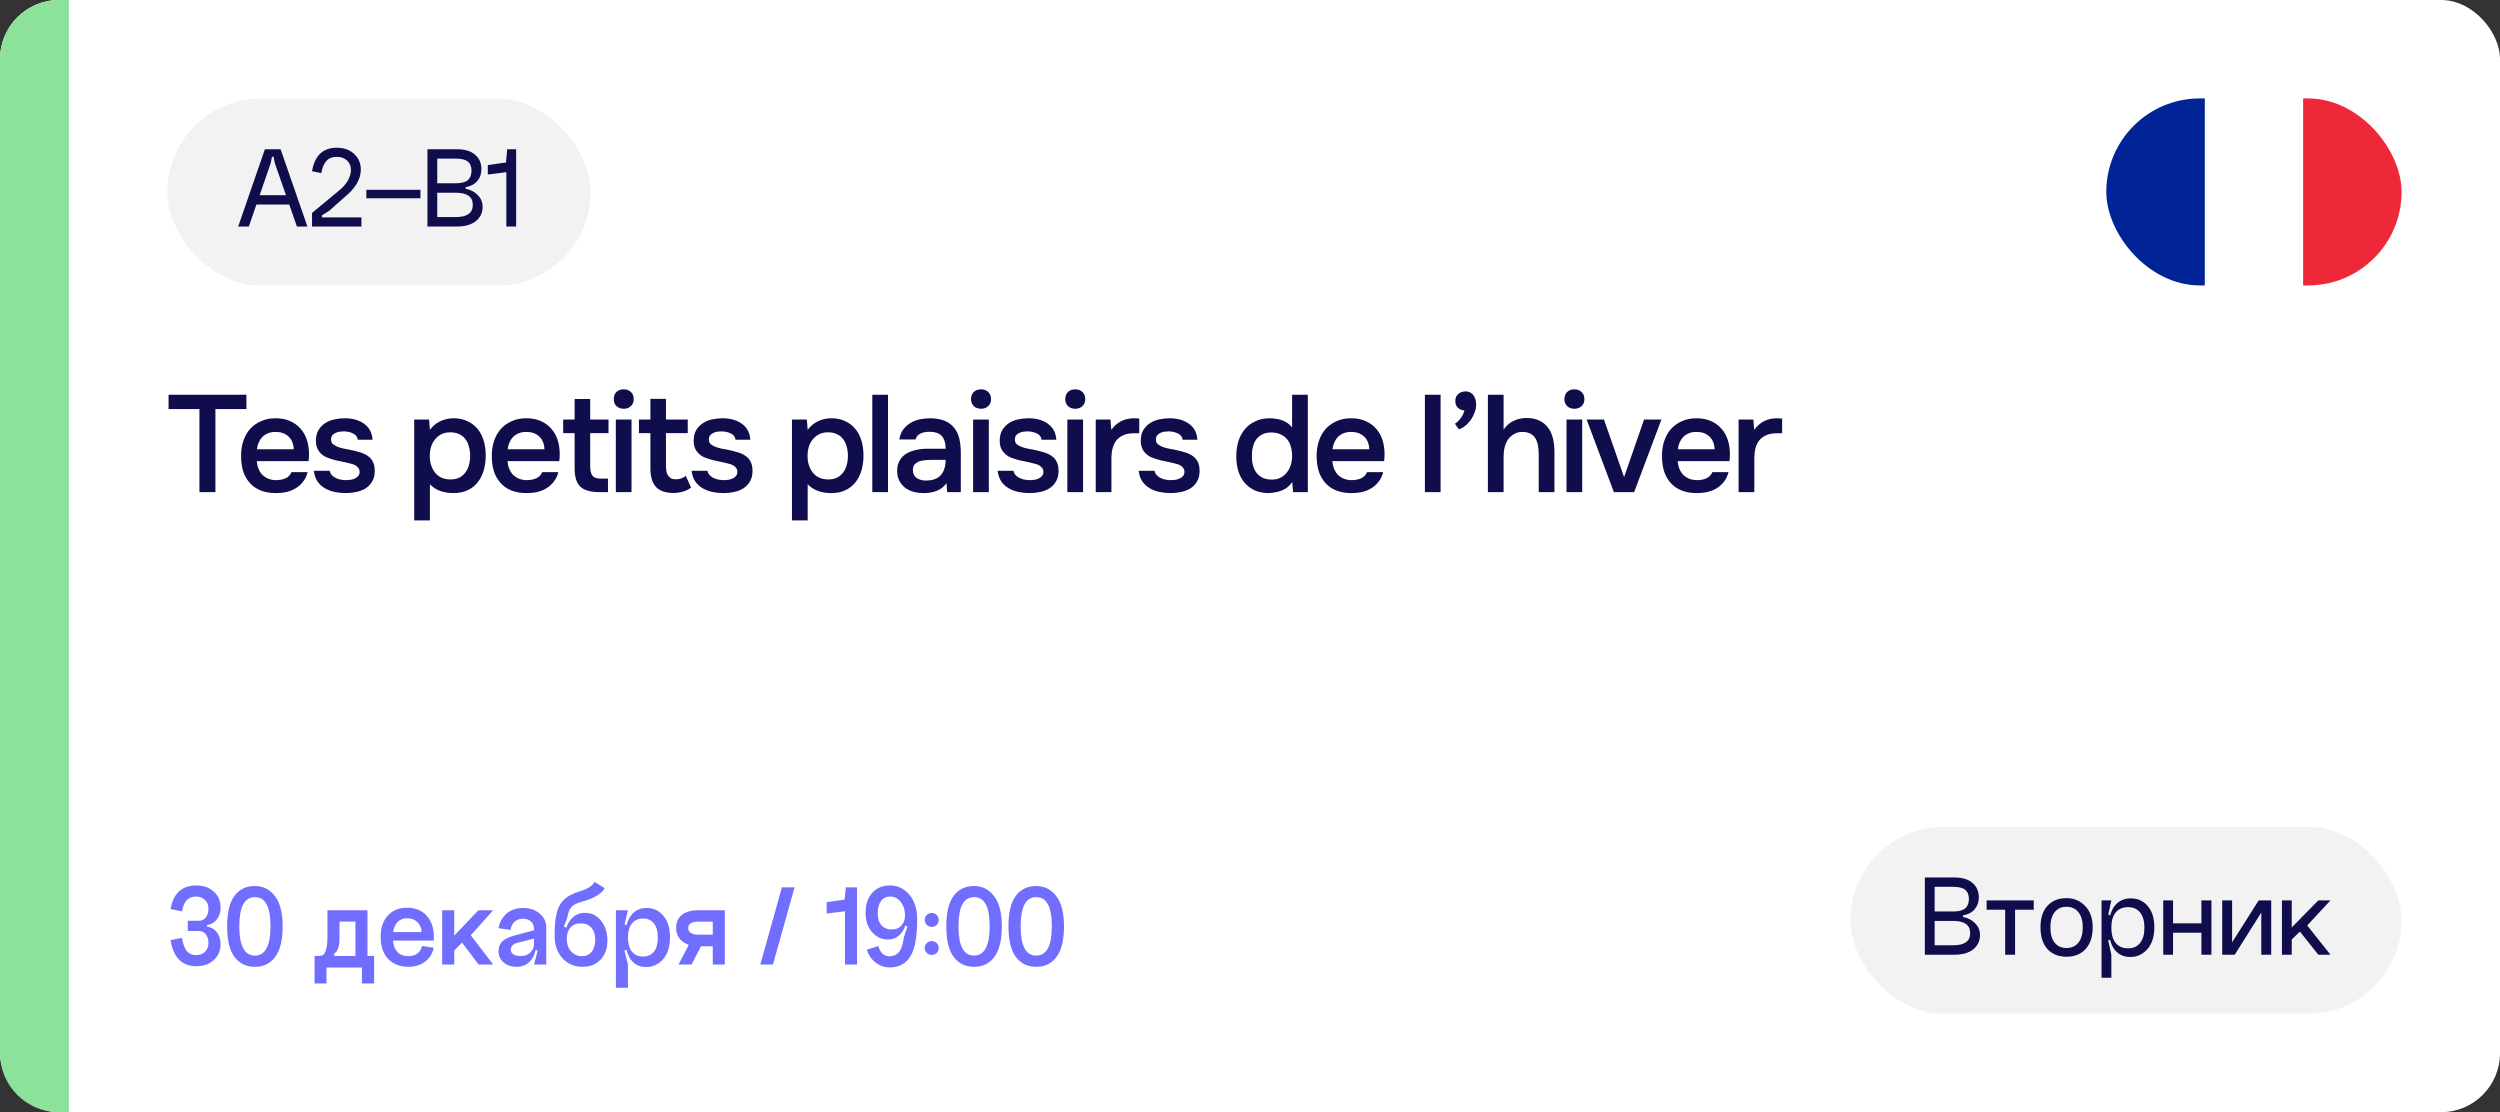<?xml version="1.0" encoding="UTF-8"?> <svg xmlns="http://www.w3.org/2000/svg" width="254" height="113" viewBox="0 0 254 113" fill="none"><rect x="0" y="0" width="254" height="113" fill="#333333" stroke="none"/><g clip-path="url(#clip0_10650_11942)"><rect width="254" height="113" rx="6" fill="white"></rect><g clip-path="url(#clip1_10650_11942)"><path d="M244 29V10H233.992V29H244Z" fill="#ED2939"></path><path d="M233.992 29V10H223.984V29H233.992Z" fill="white"></path><path d="M224.008 29V10H214V29H224.008Z" fill="#002395"></path></g><path d="M0 6C0 2.686 2.686 0 6 0H7V113H6C2.686 113 0 110.314 0 107V6Z" fill="#8DE29B"></path><path d="M20.262 50V41.558H17.126V40.102H25.036V41.558H21.886V50H20.262ZM26.089 46.85C26.108 47.121 26.163 47.373 26.257 47.606C26.35 47.839 26.476 48.045 26.635 48.222C26.803 48.39 27.003 48.525 27.237 48.628C27.48 48.731 27.759 48.782 28.077 48.782C28.413 48.782 28.721 48.721 29.001 48.6C29.281 48.479 29.486 48.269 29.617 47.97H31.255C31.162 48.343 31.008 48.665 30.793 48.936C30.587 49.207 30.34 49.431 30.051 49.608C29.771 49.776 29.458 49.902 29.113 49.986C28.777 50.061 28.418 50.098 28.035 50.098C27.447 50.098 26.929 50.009 26.481 49.832C26.042 49.655 25.674 49.398 25.375 49.062C25.076 48.726 24.852 48.329 24.703 47.872C24.563 47.405 24.493 46.883 24.493 46.304C24.493 45.744 24.572 45.235 24.731 44.778C24.89 44.311 25.118 43.91 25.417 43.574C25.725 43.238 26.093 42.977 26.523 42.79C26.952 42.594 27.442 42.496 27.993 42.496C28.572 42.496 29.071 42.594 29.491 42.79C29.911 42.977 30.261 43.233 30.541 43.56C30.83 43.887 31.045 44.269 31.185 44.708C31.325 45.147 31.395 45.623 31.395 46.136C31.395 46.379 31.381 46.617 31.353 46.85H26.089ZM29.841 45.646C29.822 45.086 29.645 44.652 29.309 44.344C28.973 44.036 28.539 43.882 28.007 43.882C27.708 43.882 27.447 43.929 27.223 44.022C26.999 44.115 26.808 44.241 26.649 44.4C26.5 44.559 26.378 44.745 26.285 44.96C26.192 45.175 26.131 45.403 26.103 45.646H29.841ZM34.981 43.826C34.841 43.826 34.692 43.835 34.533 43.854C34.384 43.873 34.239 43.915 34.099 43.98C33.969 44.036 33.857 44.12 33.763 44.232C33.679 44.344 33.637 44.489 33.637 44.666C33.637 44.862 33.703 45.016 33.833 45.128C33.973 45.24 34.137 45.333 34.323 45.408C34.51 45.473 34.706 45.529 34.911 45.576C35.126 45.613 35.308 45.646 35.457 45.674C35.859 45.758 36.218 45.847 36.535 45.94C36.862 46.033 37.137 46.159 37.361 46.318C37.585 46.467 37.758 46.663 37.879 46.906C38.01 47.149 38.075 47.466 38.075 47.858C38.075 48.278 37.987 48.633 37.809 48.922C37.641 49.211 37.417 49.445 37.137 49.622C36.867 49.79 36.554 49.911 36.199 49.986C35.854 50.061 35.495 50.098 35.121 50.098C34.748 50.098 34.379 50.061 34.015 49.986C33.651 49.911 33.315 49.785 33.007 49.608C32.709 49.431 32.457 49.197 32.251 48.908C32.055 48.609 31.934 48.25 31.887 47.83H33.497C33.535 48.017 33.614 48.171 33.735 48.292C33.857 48.413 33.997 48.511 34.155 48.586C34.323 48.661 34.496 48.712 34.673 48.74C34.851 48.768 35.014 48.782 35.163 48.782C35.275 48.782 35.411 48.773 35.569 48.754C35.737 48.735 35.891 48.693 36.031 48.628C36.171 48.563 36.288 48.479 36.381 48.376C36.484 48.264 36.535 48.124 36.535 47.956C36.535 47.797 36.498 47.667 36.423 47.564C36.349 47.452 36.246 47.359 36.115 47.284C35.994 47.209 35.845 47.153 35.667 47.116C35.49 47.069 35.303 47.023 35.107 46.976C34.799 46.92 34.468 46.85 34.113 46.766C33.768 46.682 33.441 46.575 33.133 46.444C32.835 46.304 32.587 46.099 32.391 45.828C32.195 45.557 32.097 45.212 32.097 44.792C32.097 44.344 32.186 43.975 32.363 43.686C32.541 43.397 32.769 43.163 33.049 42.986C33.329 42.799 33.642 42.673 33.987 42.608C34.333 42.533 34.673 42.496 35.009 42.496C35.821 42.496 36.484 42.683 36.997 43.056C37.52 43.429 37.805 43.971 37.851 44.68H36.353C36.307 44.381 36.153 44.171 35.891 44.05C35.639 43.919 35.336 43.845 34.981 43.826ZM42.083 52.87V42.622H43.595L43.679 43.672C43.968 43.28 44.323 42.986 44.743 42.79C45.163 42.594 45.616 42.496 46.101 42.496C46.605 42.496 47.058 42.589 47.459 42.776C47.86 42.953 48.201 43.205 48.481 43.532C48.77 43.859 48.985 44.255 49.125 44.722C49.274 45.179 49.349 45.702 49.349 46.29C49.349 46.841 49.279 47.349 49.139 47.816C48.999 48.283 48.789 48.689 48.509 49.034C48.238 49.37 47.898 49.631 47.487 49.818C47.086 50.005 46.614 50.098 46.073 50.098C45.606 50.098 45.163 50.028 44.743 49.888C44.332 49.739 43.978 49.51 43.679 49.202V52.87H42.083ZM45.765 48.712C46.11 48.712 46.409 48.651 46.661 48.53C46.913 48.399 47.118 48.227 47.277 48.012C47.445 47.797 47.566 47.545 47.641 47.256C47.725 46.967 47.767 46.654 47.767 46.318C47.767 45.982 47.725 45.669 47.641 45.38C47.566 45.081 47.445 44.825 47.277 44.61C47.118 44.395 46.908 44.227 46.647 44.106C46.395 43.985 46.092 43.924 45.737 43.924C45.392 43.924 45.093 43.989 44.841 44.12C44.589 44.251 44.374 44.423 44.197 44.638C44.02 44.853 43.884 45.109 43.791 45.408C43.707 45.697 43.665 45.996 43.665 46.304C43.665 46.985 43.842 47.555 44.197 48.012C44.552 48.469 45.074 48.703 45.765 48.712ZM51.562 46.85C51.58 47.121 51.636 47.373 51.73 47.606C51.823 47.839 51.949 48.045 52.108 48.222C52.276 48.39 52.476 48.525 52.71 48.628C52.952 48.731 53.232 48.782 53.55 48.782C53.886 48.782 54.194 48.721 54.474 48.6C54.754 48.479 54.959 48.269 55.09 47.97H56.728C56.634 48.343 56.48 48.665 56.266 48.936C56.06 49.207 55.813 49.431 55.524 49.608C55.244 49.776 54.931 49.902 54.586 49.986C54.25 50.061 53.89 50.098 53.508 50.098C52.92 50.098 52.402 50.009 51.954 49.832C51.515 49.655 51.146 49.398 50.848 49.062C50.549 48.726 50.325 48.329 50.176 47.872C50.036 47.405 49.966 46.883 49.966 46.304C49.966 45.744 50.045 45.235 50.204 44.778C50.362 44.311 50.591 43.91 50.89 43.574C51.198 43.238 51.566 42.977 51.996 42.79C52.425 42.594 52.915 42.496 53.466 42.496C54.044 42.496 54.544 42.594 54.964 42.79C55.384 42.977 55.734 43.233 56.014 43.56C56.303 43.887 56.518 44.269 56.658 44.708C56.798 45.147 56.868 45.623 56.868 46.136C56.868 46.379 56.854 46.617 56.826 46.85H51.562ZM55.314 45.646C55.295 45.086 55.118 44.652 54.782 44.344C54.446 44.036 54.012 43.882 53.48 43.882C53.181 43.882 52.92 43.929 52.696 44.022C52.472 44.115 52.28 44.241 52.122 44.4C51.972 44.559 51.851 44.745 51.758 44.96C51.664 45.175 51.604 45.403 51.576 45.646H55.314ZM59.964 42.622H61.826V44.008H59.964V47.382C59.964 47.802 60.039 48.115 60.188 48.32C60.337 48.525 60.622 48.628 61.042 48.628H61.77V50H60.902C59.997 50 59.348 49.813 58.956 49.44C58.574 49.067 58.382 48.455 58.382 47.606V44.008H57.22V42.622H58.382V40.536H59.964V42.622ZM63.38 39.556C63.669 39.556 63.907 39.645 64.094 39.822C64.29 39.999 64.388 40.242 64.388 40.55C64.388 40.849 64.29 41.087 64.094 41.264C63.907 41.441 63.669 41.53 63.38 41.53C63.072 41.53 62.824 41.441 62.638 41.264C62.451 41.087 62.358 40.849 62.358 40.55C62.358 40.242 62.451 39.999 62.638 39.822C62.824 39.645 63.072 39.556 63.38 39.556ZM62.568 50V42.622H64.163V50H62.568ZM67.662 42.622H69.874V44.008H67.662V47.256C67.662 47.443 67.672 47.62 67.691 47.788C67.719 47.956 67.765 48.11 67.831 48.25C67.905 48.381 68.008 48.488 68.138 48.572C68.269 48.656 68.447 48.698 68.671 48.698C69.062 48.698 69.398 48.581 69.678 48.348L70.21 49.538C69.968 49.725 69.688 49.865 69.371 49.958C69.053 50.042 68.74 50.084 68.433 50.084C67.63 50.084 67.037 49.883 66.654 49.482C66.272 49.071 66.081 48.432 66.081 47.564V44.008H64.918V42.622H66.081V40.522H67.662V42.622ZM73.362 43.826C73.222 43.826 73.073 43.835 72.914 43.854C72.765 43.873 72.62 43.915 72.48 43.98C72.349 44.036 72.237 44.12 72.144 44.232C72.06 44.344 72.018 44.489 72.018 44.666C72.018 44.862 72.083 45.016 72.214 45.128C72.354 45.24 72.517 45.333 72.704 45.408C72.891 45.473 73.087 45.529 73.292 45.576C73.507 45.613 73.689 45.646 73.838 45.674C74.239 45.758 74.599 45.847 74.916 45.94C75.243 46.033 75.518 46.159 75.742 46.318C75.966 46.467 76.139 46.663 76.26 46.906C76.391 47.149 76.456 47.466 76.456 47.858C76.456 48.278 76.367 48.633 76.19 48.922C76.022 49.211 75.798 49.445 75.518 49.622C75.247 49.79 74.935 49.911 74.58 49.986C74.235 50.061 73.875 50.098 73.502 50.098C73.129 50.098 72.76 50.061 72.396 49.986C72.032 49.911 71.696 49.785 71.388 49.608C71.089 49.431 70.837 49.197 70.632 48.908C70.436 48.609 70.315 48.25 70.268 47.83H71.878C71.915 48.017 71.995 48.171 72.116 48.292C72.237 48.413 72.377 48.511 72.536 48.586C72.704 48.661 72.877 48.712 73.054 48.74C73.231 48.768 73.395 48.782 73.544 48.782C73.656 48.782 73.791 48.773 73.95 48.754C74.118 48.735 74.272 48.693 74.412 48.628C74.552 48.563 74.669 48.479 74.762 48.376C74.865 48.264 74.916 48.124 74.916 47.956C74.916 47.797 74.879 47.667 74.804 47.564C74.729 47.452 74.627 47.359 74.496 47.284C74.375 47.209 74.225 47.153 74.048 47.116C73.871 47.069 73.684 47.023 73.488 46.976C73.18 46.92 72.849 46.85 72.494 46.766C72.149 46.682 71.822 46.575 71.514 46.444C71.215 46.304 70.968 46.099 70.772 45.828C70.576 45.557 70.478 45.212 70.478 44.792C70.478 44.344 70.567 43.975 70.744 43.686C70.921 43.397 71.15 43.163 71.43 42.986C71.71 42.799 72.023 42.673 72.368 42.608C72.713 42.533 73.054 42.496 73.39 42.496C74.202 42.496 74.865 42.683 75.378 43.056C75.901 43.429 76.185 43.971 76.232 44.68H74.734C74.687 44.381 74.533 44.171 74.272 44.05C74.02 43.919 73.717 43.845 73.362 43.826ZM80.464 52.87V42.622H81.976L82.06 43.672C82.349 43.28 82.704 42.986 83.124 42.79C83.544 42.594 83.996 42.496 84.482 42.496C84.986 42.496 85.439 42.589 85.84 42.776C86.241 42.953 86.582 43.205 86.862 43.532C87.151 43.859 87.366 44.255 87.506 44.722C87.655 45.179 87.73 45.702 87.73 46.29C87.73 46.841 87.66 47.349 87.52 47.816C87.38 48.283 87.17 48.689 86.89 49.034C86.619 49.37 86.278 49.631 85.868 49.818C85.466 50.005 84.995 50.098 84.454 50.098C83.987 50.098 83.544 50.028 83.124 49.888C82.713 49.739 82.359 49.51 82.06 49.202V52.87H80.464ZM84.146 48.712C84.491 48.712 84.79 48.651 85.042 48.53C85.294 48.399 85.499 48.227 85.658 48.012C85.826 47.797 85.947 47.545 86.022 47.256C86.106 46.967 86.148 46.654 86.148 46.318C86.148 45.982 86.106 45.669 86.022 45.38C85.947 45.081 85.826 44.825 85.658 44.61C85.499 44.395 85.289 44.227 85.028 44.106C84.776 43.985 84.472 43.924 84.118 43.924C83.772 43.924 83.474 43.989 83.222 44.12C82.97 44.251 82.755 44.423 82.578 44.638C82.4 44.853 82.265 45.109 82.172 45.408C82.088 45.697 82.046 45.996 82.046 46.304C82.046 46.985 82.223 47.555 82.578 48.012C82.933 48.469 83.455 48.703 84.146 48.712ZM88.626 50V40.102H90.222V50H88.626ZM96.162 49.09C95.92 49.435 95.598 49.692 95.197 49.86C94.795 50.019 94.347 50.098 93.853 50.098C93.46 50.098 93.101 50.051 92.775 49.958C92.457 49.865 92.177 49.725 91.934 49.538C91.692 49.342 91.501 49.104 91.361 48.824C91.221 48.535 91.15 48.208 91.15 47.844C91.15 47.443 91.23 47.102 91.388 46.822C91.547 46.533 91.762 46.299 92.032 46.122C92.312 45.945 92.639 45.814 93.013 45.73C93.386 45.637 93.778 45.59 94.189 45.59H96.079C96.079 45.049 95.957 44.629 95.715 44.33C95.472 44.031 95.047 43.877 94.441 43.868C94.086 43.868 93.778 43.929 93.516 44.05C93.264 44.171 93.097 44.372 93.013 44.652H91.374C91.43 44.26 91.556 43.929 91.752 43.658C91.958 43.387 92.201 43.163 92.481 42.986C92.77 42.809 93.087 42.683 93.433 42.608C93.787 42.533 94.142 42.496 94.496 42.496C94.954 42.496 95.379 42.557 95.77 42.678C96.162 42.799 96.503 43.005 96.793 43.294C97.119 43.63 97.338 44.031 97.451 44.498C97.562 44.965 97.618 45.473 97.618 46.024V50H96.233L96.162 49.09ZM96.079 46.724H94.538C94.268 46.724 93.997 46.747 93.727 46.794C93.456 46.831 93.222 46.929 93.026 47.088C92.84 47.237 92.746 47.457 92.746 47.746C92.746 48.101 92.873 48.371 93.124 48.558C93.386 48.735 93.703 48.824 94.076 48.824C94.366 48.824 94.632 48.787 94.874 48.712C95.126 48.637 95.341 48.516 95.519 48.348C95.696 48.171 95.831 47.951 95.924 47.69C96.027 47.419 96.079 47.097 96.079 46.724ZM99.682 39.556C99.972 39.556 100.209 39.645 100.396 39.822C100.592 39.999 100.69 40.242 100.69 40.55C100.69 40.849 100.592 41.087 100.396 41.264C100.209 41.441 99.972 41.53 99.682 41.53C99.374 41.53 99.127 41.441 98.94 41.264C98.754 41.087 98.66 40.849 98.66 40.55C98.66 40.242 98.754 39.999 98.94 39.822C99.127 39.645 99.374 39.556 99.682 39.556ZM98.87 50V42.622H100.466V50H98.87ZM104.455 43.826C104.315 43.826 104.166 43.835 104.007 43.854C103.858 43.873 103.713 43.915 103.573 43.98C103.442 44.036 103.33 44.12 103.237 44.232C103.153 44.344 103.111 44.489 103.111 44.666C103.111 44.862 103.176 45.016 103.307 45.128C103.447 45.24 103.61 45.333 103.797 45.408C103.984 45.473 104.18 45.529 104.385 45.576C104.6 45.613 104.782 45.646 104.931 45.674C105.332 45.758 105.692 45.847 106.009 45.94C106.336 46.033 106.611 46.159 106.835 46.318C107.059 46.467 107.232 46.663 107.353 46.906C107.484 47.149 107.549 47.466 107.549 47.858C107.549 48.278 107.46 48.633 107.283 48.922C107.115 49.211 106.891 49.445 106.611 49.622C106.34 49.79 106.028 49.911 105.673 49.986C105.328 50.061 104.968 50.098 104.595 50.098C104.222 50.098 103.853 50.061 103.489 49.986C103.125 49.911 102.789 49.785 102.481 49.608C102.182 49.431 101.93 49.197 101.725 48.908C101.529 48.609 101.408 48.25 101.361 47.83H102.971C103.008 48.017 103.088 48.171 103.209 48.292C103.33 48.413 103.47 48.511 103.629 48.586C103.797 48.661 103.97 48.712 104.147 48.74C104.324 48.768 104.488 48.782 104.637 48.782C104.749 48.782 104.884 48.773 105.043 48.754C105.211 48.735 105.365 48.693 105.505 48.628C105.645 48.563 105.762 48.479 105.855 48.376C105.958 48.264 106.009 48.124 106.009 47.956C106.009 47.797 105.972 47.667 105.897 47.564C105.822 47.452 105.72 47.359 105.589 47.284C105.468 47.209 105.318 47.153 105.141 47.116C104.964 47.069 104.777 47.023 104.581 46.976C104.273 46.92 103.942 46.85 103.587 46.766C103.242 46.682 102.915 46.575 102.607 46.444C102.308 46.304 102.061 46.099 101.865 45.828C101.669 45.557 101.571 45.212 101.571 44.792C101.571 44.344 101.66 43.975 101.837 43.686C102.014 43.397 102.243 43.163 102.523 42.986C102.803 42.799 103.116 42.673 103.461 42.608C103.806 42.533 104.147 42.496 104.483 42.496C105.295 42.496 105.958 42.683 106.471 43.056C106.994 43.429 107.278 43.971 107.325 44.68H105.827C105.78 44.381 105.626 44.171 105.365 44.05C105.113 43.919 104.81 43.845 104.455 43.826ZM109.254 39.556C109.543 39.556 109.781 39.645 109.968 39.822C110.164 39.999 110.262 40.242 110.262 40.55C110.262 40.849 110.164 41.087 109.968 41.264C109.781 41.441 109.543 41.53 109.254 41.53C108.946 41.53 108.698 41.441 108.512 41.264C108.325 41.087 108.232 40.849 108.232 40.55C108.232 40.242 108.325 39.999 108.512 39.822C108.698 39.645 108.946 39.556 109.254 39.556ZM108.442 50V42.622H110.038V50H108.442ZM111.325 50V42.622H112.823L112.907 43.672C113.476 42.888 114.251 42.496 115.231 42.496C115.324 42.496 115.413 42.501 115.497 42.51C115.59 42.51 115.674 42.515 115.749 42.524V44.008C115.637 44.008 115.525 44.013 115.413 44.022C115.31 44.022 115.207 44.022 115.105 44.022C114.694 44.031 114.349 44.106 114.069 44.246C113.798 44.377 113.574 44.554 113.397 44.778C113.229 45.002 113.107 45.268 113.033 45.576C112.958 45.875 112.921 46.197 112.921 46.542V50H111.325ZM118.785 43.826C118.645 43.826 118.496 43.835 118.337 43.854C118.188 43.873 118.043 43.915 117.903 43.98C117.772 44.036 117.66 44.12 117.567 44.232C117.483 44.344 117.441 44.489 117.441 44.666C117.441 44.862 117.506 45.016 117.637 45.128C117.777 45.24 117.94 45.333 118.127 45.408C118.314 45.473 118.51 45.529 118.715 45.576C118.93 45.613 119.112 45.646 119.261 45.674C119.662 45.758 120.022 45.847 120.339 45.94C120.666 46.033 120.941 46.159 121.165 46.318C121.389 46.467 121.562 46.663 121.683 46.906C121.814 47.149 121.879 47.466 121.879 47.858C121.879 48.278 121.79 48.633 121.613 48.922C121.445 49.211 121.221 49.445 120.941 49.622C120.67 49.79 120.358 49.911 120.003 49.986C119.658 50.061 119.298 50.098 118.925 50.098C118.552 50.098 118.183 50.061 117.819 49.986C117.455 49.911 117.119 49.785 116.811 49.608C116.512 49.431 116.26 49.197 116.055 48.908C115.859 48.609 115.738 48.25 115.691 47.83H117.301C117.338 48.017 117.418 48.171 117.539 48.292C117.66 48.413 117.8 48.511 117.959 48.586C118.127 48.661 118.3 48.712 118.477 48.74C118.654 48.768 118.818 48.782 118.967 48.782C119.079 48.782 119.214 48.773 119.373 48.754C119.541 48.735 119.695 48.693 119.835 48.628C119.975 48.563 120.092 48.479 120.185 48.376C120.288 48.264 120.339 48.124 120.339 47.956C120.339 47.797 120.302 47.667 120.227 47.564C120.152 47.452 120.05 47.359 119.919 47.284C119.798 47.209 119.648 47.153 119.471 47.116C119.294 47.069 119.107 47.023 118.911 46.976C118.603 46.92 118.272 46.85 117.917 46.766C117.572 46.682 117.245 46.575 116.937 46.444C116.638 46.304 116.391 46.099 116.195 45.828C115.999 45.557 115.901 45.212 115.901 44.792C115.901 44.344 115.99 43.975 116.167 43.686C116.344 43.397 116.573 43.163 116.853 42.986C117.133 42.799 117.446 42.673 117.791 42.608C118.136 42.533 118.477 42.496 118.813 42.496C119.625 42.496 120.288 42.683 120.801 43.056C121.324 43.429 121.608 43.971 121.655 44.68H120.157C120.11 44.381 119.956 44.171 119.695 44.05C119.443 43.919 119.14 43.845 118.785 43.826ZM132.873 50H131.375L131.291 48.978C131.02 49.37 130.679 49.65 130.269 49.818C129.858 49.986 129.396 50.079 128.883 50.098C128.313 50.089 127.823 49.986 127.413 49.79C127.002 49.585 126.661 49.314 126.391 48.978C126.12 48.633 125.919 48.236 125.789 47.788C125.667 47.34 125.607 46.864 125.607 46.36C125.607 45.809 125.677 45.301 125.817 44.834C125.966 44.367 126.185 43.961 126.475 43.616C126.764 43.271 127.119 43 127.539 42.804C127.959 42.599 128.449 42.496 129.009 42.496C129.41 42.496 129.816 42.561 130.227 42.692C130.637 42.823 130.987 43.065 131.277 43.42V40.102H132.873V50ZM129.191 43.938C128.836 43.938 128.533 43.999 128.281 44.12C128.029 44.241 127.819 44.409 127.651 44.624C127.492 44.839 127.375 45.095 127.301 45.394C127.226 45.683 127.189 45.996 127.189 46.332C127.189 46.668 127.226 46.981 127.301 47.27C127.375 47.559 127.492 47.811 127.651 48.026C127.819 48.241 128.029 48.413 128.281 48.544C128.542 48.665 128.855 48.726 129.219 48.726C129.564 48.726 129.863 48.661 130.115 48.53C130.376 48.39 130.591 48.208 130.759 47.984C130.936 47.76 131.067 47.503 131.151 47.214C131.235 46.925 131.277 46.626 131.277 46.318C131.277 45.991 131.235 45.683 131.151 45.394C131.076 45.105 130.955 44.857 130.787 44.652C130.619 44.437 130.404 44.269 130.143 44.148C129.881 44.017 129.564 43.947 129.191 43.938ZM135.365 46.85C135.384 47.121 135.44 47.373 135.533 47.606C135.627 47.839 135.753 48.045 135.911 48.222C136.079 48.39 136.28 48.525 136.513 48.628C136.756 48.731 137.036 48.782 137.353 48.782C137.689 48.782 137.997 48.721 138.277 48.6C138.557 48.479 138.763 48.269 138.893 47.97H140.531C140.438 48.343 140.284 48.665 140.069 48.936C139.864 49.207 139.617 49.431 139.327 49.608C139.047 49.776 138.735 49.902 138.389 49.986C138.053 50.061 137.694 50.098 137.311 50.098C136.723 50.098 136.205 50.009 135.757 49.832C135.319 49.655 134.95 49.398 134.651 49.062C134.353 48.726 134.129 48.329 133.979 47.872C133.839 47.405 133.769 46.883 133.769 46.304C133.769 45.744 133.849 45.235 134.007 44.778C134.166 44.311 134.395 43.91 134.693 43.574C135.001 43.238 135.37 42.977 135.799 42.79C136.229 42.594 136.719 42.496 137.269 42.496C137.848 42.496 138.347 42.594 138.767 42.79C139.187 42.977 139.537 43.233 139.817 43.56C140.107 43.887 140.321 44.269 140.461 44.708C140.601 45.147 140.671 45.623 140.671 46.136C140.671 46.379 140.657 46.617 140.629 46.85H135.365ZM139.117 45.646C139.099 45.086 138.921 44.652 138.585 44.344C138.249 44.036 137.815 43.882 137.283 43.882C136.985 43.882 136.723 43.929 136.499 44.022C136.275 44.115 136.084 44.241 135.925 44.4C135.776 44.559 135.655 44.745 135.561 44.96C135.468 45.175 135.407 45.403 135.379 45.646H139.117ZM144.769 50V40.102H146.365V50H144.769ZM148.785 41.698C148.505 41.679 148.281 41.586 148.113 41.418C147.945 41.25 147.861 41.026 147.861 40.746C147.861 40.429 147.963 40.186 148.169 40.018C148.374 39.85 148.621 39.766 148.911 39.766C149.097 39.766 149.261 39.808 149.401 39.892C149.541 39.967 149.653 40.069 149.737 40.2C149.821 40.321 149.881 40.466 149.919 40.634C149.956 40.793 149.975 40.961 149.975 41.138C149.975 41.39 149.923 41.647 149.821 41.908C149.727 42.169 149.601 42.417 149.443 42.65C149.284 42.874 149.097 43.075 148.883 43.252C148.677 43.42 148.458 43.541 148.225 43.616L147.819 43.056C148.052 42.897 148.253 42.701 148.421 42.468C148.598 42.225 148.719 41.969 148.785 41.698ZM151.169 50V40.102H152.765V43.644C153.026 43.252 153.362 42.958 153.773 42.762C154.193 42.566 154.631 42.468 155.089 42.468C155.611 42.468 156.05 42.557 156.405 42.734C156.769 42.911 157.063 43.154 157.287 43.462C157.52 43.761 157.683 44.12 157.777 44.54C157.879 44.96 157.931 45.422 157.931 45.926V50H156.335V46.178C156.335 45.861 156.311 45.567 156.265 45.296C156.218 45.016 156.134 44.773 156.013 44.568C155.891 44.353 155.719 44.185 155.495 44.064C155.271 43.943 154.986 43.882 154.641 43.882C154.342 43.882 154.062 43.961 153.801 44.12C153.539 44.269 153.329 44.47 153.171 44.722C153.021 44.974 152.914 45.245 152.849 45.534C152.793 45.814 152.765 46.089 152.765 46.36V50H151.169ZM159.968 39.556C160.257 39.556 160.495 39.645 160.682 39.822C160.878 39.999 160.976 40.242 160.976 40.55C160.976 40.849 160.878 41.087 160.682 41.264C160.495 41.441 160.257 41.53 159.968 41.53C159.66 41.53 159.413 41.441 159.226 41.264C159.039 41.087 158.946 40.849 158.946 40.55C158.946 40.242 159.039 39.999 159.226 39.822C159.413 39.645 159.66 39.556 159.968 39.556ZM159.156 50V42.622H160.752V50H159.156ZM161.199 42.622H162.963L165.007 48.474L167.037 42.622H168.801L166.029 50H163.971L161.199 42.622ZM170.451 46.85C170.47 47.121 170.526 47.373 170.619 47.606C170.713 47.839 170.839 48.045 170.997 48.222C171.165 48.39 171.366 48.525 171.599 48.628C171.842 48.731 172.122 48.782 172.439 48.782C172.775 48.782 173.083 48.721 173.363 48.6C173.643 48.479 173.849 48.269 173.979 47.97H175.617C175.524 48.343 175.37 48.665 175.155 48.936C174.95 49.207 174.703 49.431 174.413 49.608C174.133 49.776 173.821 49.902 173.475 49.986C173.139 50.061 172.78 50.098 172.397 50.098C171.809 50.098 171.291 50.009 170.843 49.832C170.405 49.655 170.036 49.398 169.737 49.062C169.439 48.726 169.215 48.329 169.065 47.872C168.925 47.405 168.855 46.883 168.855 46.304C168.855 45.744 168.935 45.235 169.093 44.778C169.252 44.311 169.481 43.91 169.779 43.574C170.087 43.238 170.456 42.977 170.885 42.79C171.315 42.594 171.805 42.496 172.355 42.496C172.934 42.496 173.433 42.594 173.853 42.79C174.273 42.977 174.623 43.233 174.903 43.56C175.193 43.887 175.407 44.269 175.547 44.708C175.687 45.147 175.757 45.623 175.757 46.136C175.757 46.379 175.743 46.617 175.715 46.85H170.451ZM174.203 45.646C174.185 45.086 174.007 44.652 173.671 44.344C173.335 44.036 172.901 43.882 172.369 43.882C172.071 43.882 171.809 43.929 171.585 44.022C171.361 44.115 171.17 44.241 171.011 44.4C170.862 44.559 170.741 44.745 170.647 44.96C170.554 45.175 170.493 45.403 170.465 45.646H174.203ZM176.642 50V42.622H178.14L178.224 43.672C178.793 42.888 179.568 42.496 180.548 42.496C180.641 42.496 180.73 42.501 180.814 42.51C180.907 42.51 180.991 42.515 181.066 42.524V44.008C180.954 44.008 180.842 44.013 180.73 44.022C180.627 44.022 180.524 44.022 180.422 44.022C180.011 44.031 179.666 44.106 179.386 44.246C179.115 44.377 178.891 44.554 178.714 44.778C178.546 45.002 178.424 45.268 178.35 45.576C178.275 45.875 178.238 46.197 178.238 46.542V50H176.642Z" fill="#0F0D4C"></path><rect x="17" y="10.013" width="43" height="19" rx="9.5" fill="#F2F2F2"></rect><path d="M25.869 19.833H29.602V20.781H25.869V19.833ZM27.502 16.581L25.282 23.013H24.201L26.913 15.165H28.509L31.233 23.013H30.166L27.922 16.581L27.79 15.921H27.634L27.502 16.581ZM32.7 21.885L32.712 22.089H36.72V23.013H31.704V21.633L34.44 19.365C34.832 19.053 35.132 18.713 35.34 18.345C35.548 17.977 35.652 17.621 35.652 17.277C35.652 16.869 35.52 16.545 35.256 16.305C34.992 16.057 34.64 15.933 34.2 15.933C33.768 15.933 33.424 16.069 33.168 16.341C32.92 16.613 32.744 17.029 32.64 17.589L31.704 17.397C31.976 15.805 32.812 15.009 34.212 15.009C34.94 15.009 35.528 15.217 35.976 15.633C36.432 16.049 36.66 16.589 36.66 17.253C36.66 17.717 36.52 18.189 36.24 18.669C35.96 19.141 35.568 19.577 35.064 19.977L33.48 21.393L32.7 21.885ZM37.221 19.281H42.717V20.145H37.221V19.281ZM44.425 22.053H46.309C47.461 22.053 48.037 21.641 48.037 20.817C48.037 19.993 47.461 19.581 46.309 19.581H44.425V22.053ZM44.425 18.621H46.309C46.861 18.621 47.265 18.517 47.521 18.309C47.777 18.093 47.905 17.773 47.905 17.349C47.905 16.925 47.777 16.613 47.521 16.413C47.273 16.213 46.869 16.113 46.309 16.113H44.425V18.621ZM47.305 19.017V19.173C47.825 19.277 48.241 19.497 48.553 19.833C48.873 20.161 49.033 20.553 49.033 21.009C49.033 21.617 48.801 22.105 48.337 22.473C47.873 22.833 47.241 23.013 46.441 23.013H43.429V15.165H46.441C47.233 15.165 47.841 15.349 48.265 15.717C48.697 16.077 48.913 16.569 48.913 17.193C48.913 17.665 48.773 18.065 48.493 18.393C48.213 18.721 47.817 18.929 47.305 19.017ZM52.441 23.013H51.445V17.493L49.561 17.733V16.773L51.409 16.509L51.529 15.165H52.441V23.013Z" fill="#0F0D4C"></path><path d="M21.032 93.992V94.136C21.456 94.208 21.792 94.404 22.04 94.724C22.288 95.044 22.412 95.44 22.412 95.912C22.412 96.584 22.18 97.128 21.716 97.544C21.26 97.96 20.668 98.168 19.94 98.168C19.22 98.168 18.636 97.944 18.188 97.496C17.748 97.048 17.464 96.388 17.336 95.516L18.488 95.288C18.584 95.888 18.744 96.332 18.968 96.62C19.2 96.9 19.516 97.04 19.916 97.04C20.292 97.04 20.596 96.928 20.828 96.704C21.06 96.472 21.176 96.172 21.176 95.804C21.176 95.436 21.088 95.144 20.912 94.928C20.744 94.704 20.516 94.592 20.228 94.592H19.076V93.548H20.228C20.508 93.548 20.736 93.436 20.912 93.212C21.088 92.988 21.176 92.692 21.176 92.324C21.176 91.956 21.06 91.66 20.828 91.436C20.596 91.204 20.292 91.088 19.916 91.088C19.516 91.088 19.2 91.212 18.968 91.46C18.744 91.7 18.584 92.08 18.488 92.6L17.336 92.36C17.464 91.568 17.748 90.972 18.188 90.572C18.628 90.164 19.212 89.96 19.94 89.96C20.668 89.96 21.26 90.168 21.716 90.584C22.18 91 22.412 91.544 22.412 92.216C22.412 92.688 22.288 93.084 22.04 93.404C21.792 93.724 21.456 93.92 21.032 93.992ZM24.314 94.112C24.314 96.096 24.842 97.088 25.898 97.088C26.954 97.088 27.482 96.096 27.482 94.112C27.482 93.08 27.346 92.328 27.074 91.856C26.81 91.384 26.418 91.148 25.898 91.148C24.842 91.148 24.314 92.136 24.314 94.112ZM23.822 97.22C23.326 96.548 23.078 95.512 23.078 94.112C23.078 92.712 23.326 91.68 23.822 91.016C24.318 90.352 25.01 90.02 25.898 90.02C26.73 90.02 27.406 90.36 27.926 91.04C28.454 91.712 28.718 92.736 28.718 94.112C28.718 95.512 28.466 96.548 27.962 97.22C27.466 97.892 26.778 98.228 25.898 98.228C25.018 98.228 24.326 97.892 23.822 97.22ZM38.009 97.124V99.92H36.773V98.3H33.173V99.92H31.961V97.124H32.369C32.561 97.124 32.713 97.092 32.825 97.028C32.937 96.956 33.037 96.772 33.125 96.476C33.221 96.172 33.269 95.74 33.269 95.18V92.48H37.337V97.124H38.009ZM36.113 97.124V93.632H34.493V95.312C34.493 96.168 34.305 96.7 33.929 96.908L33.965 97.124H36.113ZM39.924 95.564C39.972 96.076 40.128 96.468 40.392 96.74C40.664 97.012 41.036 97.148 41.508 97.148C41.868 97.148 42.168 97.056 42.408 96.872C42.656 96.688 42.812 96.432 42.876 96.104L44.076 96.296C43.932 96.896 43.632 97.368 43.176 97.712C42.72 98.056 42.164 98.228 41.508 98.228C40.628 98.228 39.936 97.96 39.432 97.424C38.928 96.888 38.676 96.152 38.676 95.216C38.676 94.288 38.916 93.56 39.396 93.032C39.876 92.496 40.532 92.228 41.364 92.228C42.204 92.228 42.864 92.496 43.344 93.032C43.832 93.568 44.076 94.272 44.076 95.144V95.564H39.924ZM39.948 94.7H42.828C42.828 94.292 42.688 93.956 42.408 93.692C42.136 93.428 41.788 93.296 41.364 93.296C40.964 93.296 40.644 93.42 40.404 93.668C40.164 93.908 40.012 94.252 39.948 94.7ZM44.926 92.48H46.15V95.06L48.61 92.48H50.11L47.83 95.024L50.11 98H48.622L46.942 95.768L46.15 96.572V98H44.926V92.48ZM51.9 96.464C51.9 96.688 51.988 96.856 52.164 96.968C52.348 97.08 52.588 97.136 52.884 97.136C53.292 97.136 53.62 97.02 53.868 96.788C54.124 96.556 54.252 96.26 54.252 95.9H54.468C54.468 96.604 54.284 97.168 53.916 97.592C53.556 98.016 53.076 98.228 52.476 98.228C51.948 98.228 51.512 98.08 51.168 97.784C50.824 97.488 50.652 97.108 50.652 96.644C50.652 96.228 50.776 95.9 51.024 95.66C51.28 95.412 51.676 95.212 52.212 95.06L54.252 94.52V95.36L52.62 95.78C52.14 95.908 51.9 96.136 51.9 96.464ZM55.5 98H54.252L54.624 96.596L54.252 96.44V94.352C54.252 94.048 54.148 93.804 53.94 93.62C53.74 93.436 53.468 93.344 53.124 93.344C52.772 93.344 52.484 93.452 52.26 93.668C52.036 93.876 51.908 94.148 51.876 94.484L50.652 94.304C50.748 93.704 51.016 93.212 51.456 92.828C51.896 92.444 52.46 92.252 53.148 92.252C53.836 92.252 54.4 92.444 54.84 92.828C55.28 93.204 55.5 93.668 55.5 94.22V98ZM56.348 95.072L57.428 95.144C57.428 94.44 57.616 93.864 57.992 93.416C58.368 92.968 58.852 92.744 59.444 92.744C60.1 92.744 60.64 93.012 61.064 93.548C61.496 94.084 61.712 94.76 61.712 95.576C61.712 96.368 61.48 97.008 61.016 97.496C60.56 97.984 59.956 98.228 59.204 98.228C58.356 98.228 57.668 97.936 57.14 97.352C56.612 96.768 56.348 96.008 56.348 95.072ZM57.584 95.408C57.584 95.904 57.728 96.32 58.016 96.656C58.312 96.984 58.68 97.148 59.12 97.148C59.536 97.148 59.864 97 60.104 96.704C60.352 96.408 60.476 96 60.476 95.48C60.476 94.952 60.344 94.544 60.08 94.256C59.824 93.96 59.464 93.812 59 93.812C58.56 93.812 58.212 93.956 57.956 94.244C57.708 94.524 57.584 94.912 57.584 95.408ZM58.94 90.548C59.772 90.284 60.256 89.964 60.392 89.588L61.424 90.236C61.32 90.484 61.064 90.736 60.656 90.992C60.256 91.24 59.744 91.448 59.12 91.616C58.616 91.744 58.26 91.924 58.052 92.156C57.852 92.388 57.716 92.736 57.644 93.2L57.296 94.136L57.596 94.292C57.588 94.5 57.584 94.808 57.584 95.216L56.348 95.072C56.348 94.064 56.424 93.276 56.576 92.708C56.728 92.14 56.984 91.692 57.344 91.364C57.712 91.028 58.244 90.756 58.94 90.548ZM63.799 95.252C63.799 95.868 63.935 96.344 64.207 96.68C64.479 97.016 64.855 97.184 65.335 97.184C65.807 97.184 66.175 97.02 66.439 96.692C66.703 96.356 66.835 95.876 66.835 95.252C66.835 94.636 66.703 94.16 66.439 93.824C66.175 93.488 65.807 93.32 65.335 93.32C64.855 93.32 64.479 93.488 64.207 93.824C63.935 94.16 63.799 94.636 63.799 95.252ZM63.523 95.252C63.523 94.292 63.715 93.552 64.099 93.032C64.483 92.512 65.015 92.252 65.695 92.252C66.399 92.252 66.971 92.52 67.411 93.056C67.851 93.584 68.071 94.304 68.071 95.216C68.071 96.168 67.839 96.912 67.375 97.448C66.911 97.984 66.335 98.252 65.647 98.252C64.975 98.252 64.451 97.992 64.075 97.472C63.707 96.952 63.523 96.212 63.523 95.252ZM62.575 100.352V92.48H63.799L63.451 93.908L63.799 94.04V96.44L63.439 96.572L63.799 98V100.352H62.575ZM68.938 98L70.21 95.552H71.53L70.258 98H68.938ZM72.418 93.644H70.978C70.274 93.644 69.922 93.856 69.922 94.28C69.922 94.736 70.282 94.964 71.002 94.964H72.418V93.644ZM72.418 98V96.14H71.002C70.314 96.14 69.758 95.976 69.334 95.648C68.91 95.312 68.698 94.852 68.698 94.268C68.698 93.692 68.894 93.252 69.286 92.948C69.678 92.636 70.234 92.48 70.954 92.48H73.642V98H72.418ZM79.443 90.152H80.727L78.531 98H77.247L79.443 90.152ZM87.073 98H85.849V92.588L83.989 92.816V91.664L85.813 91.4L85.933 90.152H87.073V98ZM89.249 96.116C89.322 96.436 89.457 96.692 89.657 96.884C89.858 97.068 90.094 97.16 90.365 97.16C90.773 97.16 91.094 97.02 91.326 96.74C91.566 96.452 91.734 95.96 91.829 95.264L92.201 94.136L91.938 94.016C91.945 93.792 91.95 93.464 91.95 93.032L93.186 93.416C93.186 95.176 92.954 96.428 92.49 97.172C92.025 97.916 91.334 98.288 90.413 98.288C89.877 98.288 89.394 98.124 88.962 97.796C88.529 97.46 88.234 97.024 88.073 96.488L89.249 96.116ZM91.95 93.032C91.95 92.464 91.805 92 91.517 91.64C91.237 91.272 90.877 91.088 90.438 91.088C90.046 91.088 89.737 91.24 89.513 91.544C89.29 91.848 89.177 92.264 89.177 92.792C89.177 93.32 89.305 93.728 89.561 94.016C89.817 94.296 90.157 94.436 90.582 94.436C91.022 94.436 91.358 94.3 91.59 94.028C91.829 93.756 91.95 93.424 91.95 93.032ZM93.186 93.416L92.106 93.104C92.106 93.808 91.925 94.376 91.566 94.808C91.206 95.24 90.757 95.456 90.222 95.456C89.582 95.456 89.041 95.204 88.602 94.7C88.162 94.196 87.942 93.544 87.942 92.744C87.942 91.896 88.165 91.22 88.614 90.716C89.07 90.212 89.677 89.96 90.438 89.96C91.198 89.96 91.846 90.272 92.382 90.896C92.918 91.512 93.186 92.352 93.186 93.416ZM94.159 93.968C94.023 93.832 93.955 93.664 93.955 93.464C93.955 93.264 94.023 93.096 94.159 92.96C94.303 92.824 94.471 92.756 94.663 92.756C94.863 92.756 95.031 92.824 95.167 92.96C95.303 93.096 95.371 93.264 95.371 93.464C95.371 93.664 95.303 93.832 95.167 93.968C95.031 94.104 94.863 94.172 94.663 94.172C94.471 94.172 94.303 94.104 94.159 93.968ZM94.159 96.824C94.023 96.688 93.955 96.52 93.955 96.32C93.955 96.12 94.023 95.952 94.159 95.816C94.303 95.68 94.471 95.612 94.663 95.612C94.863 95.612 95.031 95.68 95.167 95.816C95.303 95.952 95.371 96.12 95.371 96.32C95.371 96.52 95.303 96.688 95.167 96.824C95.039 96.952 94.871 97.016 94.663 97.016C94.463 97.016 94.295 96.952 94.159 96.824ZM97.381 94.112C97.381 96.096 97.909 97.088 98.965 97.088C100.021 97.088 100.549 96.096 100.549 94.112C100.549 93.08 100.413 92.328 100.141 91.856C99.877 91.384 99.485 91.148 98.965 91.148C97.909 91.148 97.381 92.136 97.381 94.112ZM96.889 97.22C96.393 96.548 96.145 95.512 96.145 94.112C96.145 92.712 96.393 91.68 96.889 91.016C97.385 90.352 98.077 90.02 98.965 90.02C99.797 90.02 100.473 90.36 100.993 91.04C101.521 91.712 101.785 92.736 101.785 94.112C101.785 95.512 101.533 96.548 101.029 97.22C100.533 97.892 99.845 98.228 98.965 98.228C98.085 98.228 97.393 97.892 96.889 97.22ZM103.697 94.112C103.697 96.096 104.225 97.088 105.281 97.088C106.337 97.088 106.865 96.096 106.865 94.112C106.865 93.08 106.729 92.328 106.457 91.856C106.193 91.384 105.801 91.148 105.281 91.148C104.225 91.148 103.697 92.136 103.697 94.112ZM103.205 97.22C102.709 96.548 102.461 95.512 102.461 94.112C102.461 92.712 102.709 91.68 103.205 91.016C103.701 90.352 104.393 90.02 105.281 90.02C106.113 90.02 106.789 90.36 107.309 91.04C107.837 91.712 108.101 92.736 108.101 94.112C108.101 95.512 107.849 96.548 107.345 97.22C106.849 97.892 106.161 98.228 105.281 98.228C104.401 98.228 103.709 97.892 103.205 97.22Z" fill="#716DFF"></path><rect x="188" y="84" width="56" height="19" rx="9.5" fill="#F2F2F2"></rect><path d="M196.56 96.04H198.444C199.596 96.04 200.172 95.628 200.172 94.804C200.172 93.98 199.596 93.568 198.444 93.568H196.56V96.04ZM196.56 92.608H198.444C198.996 92.608 199.4 92.504 199.656 92.296C199.912 92.08 200.04 91.76 200.04 91.336C200.04 90.912 199.912 90.6 199.656 90.4C199.408 90.2 199.004 90.1 198.444 90.1H196.56V92.608ZM199.44 93.004V93.16C199.96 93.264 200.376 93.484 200.688 93.82C201.008 94.148 201.168 94.54 201.168 94.996C201.168 95.604 200.936 96.092 200.472 96.46C200.008 96.82 199.376 97 198.576 97H195.564V89.152H198.576C199.368 89.152 199.976 89.336 200.4 89.704C200.832 90.064 201.048 90.556 201.048 91.18C201.048 91.652 200.908 92.052 200.628 92.38C200.348 92.708 199.952 92.916 199.44 93.004ZM201.84 91.48H206.628V92.428H204.732V97H203.724V92.428H201.84V91.48ZM208.321 94.216C208.321 94.888 208.465 95.408 208.753 95.776C209.041 96.136 209.441 96.316 209.953 96.316C210.473 96.316 210.877 96.136 211.165 95.776C211.461 95.408 211.609 94.888 211.609 94.216C211.609 93.552 211.461 93.04 211.165 92.68C210.877 92.312 210.473 92.128 209.953 92.128C209.441 92.128 209.041 92.312 208.753 92.68C208.465 93.04 208.321 93.552 208.321 94.216ZM207.313 94.216C207.313 93.272 207.549 92.544 208.021 92.032C208.501 91.512 209.145 91.252 209.953 91.252C210.713 91.252 211.345 91.516 211.849 92.044C212.361 92.572 212.617 93.296 212.617 94.216C212.617 95.16 212.377 95.896 211.897 96.424C211.417 96.944 210.769 97.204 209.953 97.204C209.145 97.204 208.501 96.944 208.021 96.424C207.549 95.896 207.313 95.16 207.313 94.216ZM214.513 94.252C214.513 94.924 214.661 95.444 214.957 95.812C215.261 96.172 215.677 96.352 216.205 96.352C216.733 96.352 217.141 96.172 217.429 95.812C217.725 95.444 217.873 94.924 217.873 94.252C217.873 93.58 217.725 93.064 217.429 92.704C217.141 92.344 216.733 92.164 216.205 92.164C215.677 92.164 215.261 92.344 214.957 92.704C214.661 93.064 214.513 93.58 214.513 94.252ZM214.249 94.252C214.249 93.3 214.445 92.568 214.837 92.056C215.237 91.536 215.789 91.276 216.493 91.276C217.205 91.276 217.781 91.54 218.221 92.068C218.661 92.588 218.881 93.304 218.881 94.216C218.881 95.16 218.645 95.9 218.173 96.436C217.709 96.964 217.129 97.228 216.433 97.228C215.753 97.228 215.217 96.972 214.825 96.46C214.441 95.94 214.249 95.204 214.249 94.252ZM213.517 99.34V91.48H214.513L214.201 92.932L214.513 93.04V95.44L214.189 95.548L214.513 97V99.34H213.517ZM219.786 91.48H220.782V93.808H223.662V91.48H224.682V97H223.662V94.768H220.782V97H219.786V91.48ZM226.783 91.48V95.74L229.483 91.48H230.755V97H229.747V92.716L227.047 97H225.775V91.48H226.783ZM231.845 91.48H232.841V94.228L235.541 91.48H236.777L234.413 94.024L236.777 97H235.541L233.669 94.648L232.841 95.452V97H231.845V91.48Z" fill="#0F0D4C"></path></g><defs><clipPath id="clip0_10650_11942"><rect width="254" height="113" fill="white"></rect></clipPath><clipPath id="clip1_10650_11942"><rect x="214" y="10" width="30" height="19" rx="9.5" fill="white"></rect></clipPath></defs></svg> 
